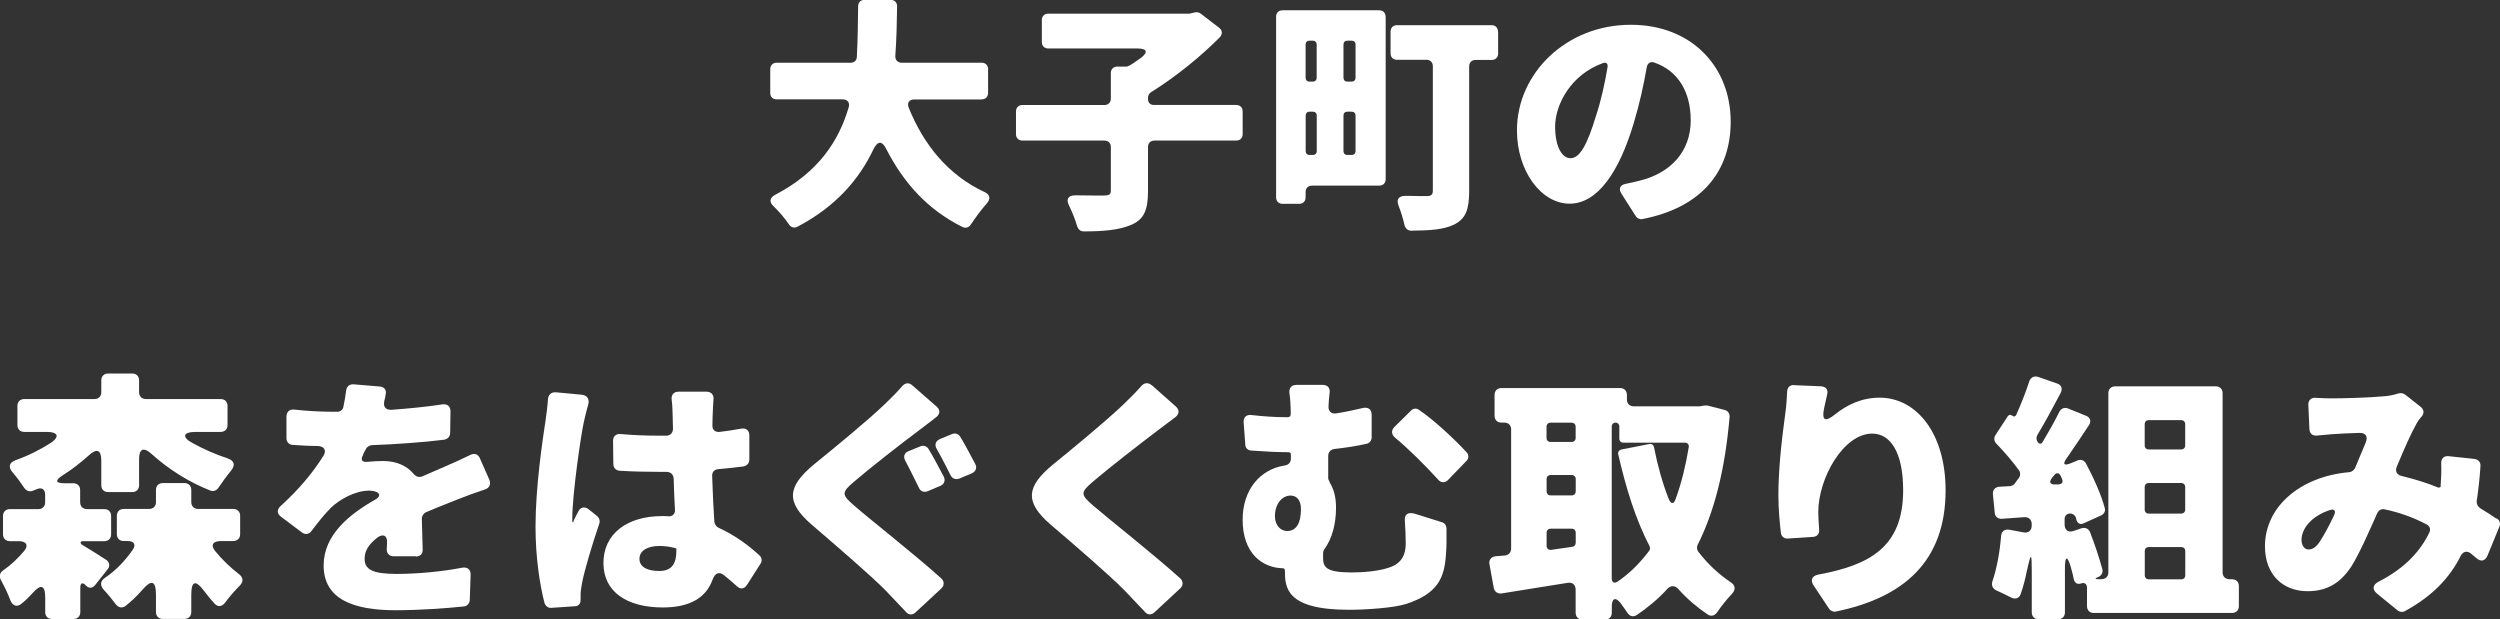 <?xml version="1.0" encoding="UTF-8"?><svg id="b" xmlns="http://www.w3.org/2000/svg" viewBox="0 0 322.82 79.99"><rect x="0" y="0" width="322.82" height="79.99" fill="#333333" stroke="none"/><defs><style>.d{fill:#fff;}</style></defs><g id="c"><path class="d" d="m126.76,12.84h-8.68c-.69,0-.99.43-.73,1.09,1.92,4.75,5.08,8.68,9.77,10.86.73.33.83.89.3,1.48-.73.83-1.48,1.85-2.05,2.71-.26.4-.66.53-1.09.33-4.49-2.24-7.56-5.64-9.84-10.07-.53-1.09-1.12-1.06-1.65.03-1.85,3.89-4.85,7.39-9.8,10-.43.23-.86.1-1.12-.3-.5-.76-1.22-1.58-1.95-2.31-.63-.56-.56-1.12.2-1.52,5.51-2.87,8.19-6.9,9.47-11.29.17-.63-.17-1.02-.79-1.02h-8.52c-.5,0-.82-.33-.82-.83v-3.07c0-.5.33-.83.82-.83h9.57c.46,0,.79-.3.79-.76.13-2.24.13-4.42.17-6.53,0-.5.33-.83.83-.83h3.37c.5,0,.83.33.83.83-.03,2.08-.07,4.22-.23,6.4-.03.53.3.89.83.89h10.33c.49,0,.82.33.82.83v3.07c0,.5-.33.83-.82.83Z"/><path class="d" d="m160.46,14.39v2.94c0,.49-.33.82-.83.82h-10.56c-.5,0-.83.33-.83.83v5.68c0,2.48-.53,3.7-2.21,4.39-1.55.66-3.6.83-6.11.83-.4,0-.69-.26-.83-.66-.23-.83-.63-1.81-1.06-2.71-.4-.79-.1-1.29.83-1.29,1.55.03,3.1.03,3.66.03.69,0,.92-.13.92-.66v-5.61c0-.5-.33-.83-.83-.83h-10.59c-.5,0-.83-.33-.83-.82v-2.94c0-.5.33-.83.83-.83h10.59c.5,0,.83-.33.83-.83v-3.3c0-.5.33-.83.83-.83h1.12c.13,0,.26-.03.4-.13h.07c.46-.3.96-.63,1.45-.99.99-.73.79-1.22-.4-1.22h-11.55c-.5,0-.83-.33-.83-.83v-2.84c0-.5.33-.83.83-.83h18.22l.17-.03.53-.13c.23-.07.53,0,.73.13l2.41,1.85c.43.33.46.82.1,1.22-2.48,2.51-5.71,5.12-8.88,7.1-.23.13-.4.43-.4.69v.23c0,.43.3.73.73.73h10.66c.5,0,.83.33.83.83Z"/><path class="d" d="m178.93,2.15v20.99c0,.5-.33.83-.83.83h-8.68c-.5,0-.83.33-.83.83v.69c0,.5-.33.83-.83.83h-2.15c-.5,0-.83-.33-.83-.83V2.15c0-.49.33-.82.83-.82h12.48c.5,0,.83.33.83.82Zm-9.41,3.1h-.43c-.3,0-.5.2-.5.5v4.29c0,.3.2.5.5.5h.43c.3,0,.5-.2.5-.5v-4.29c0-.3-.2-.5-.5-.5Zm-.92,9.67v4.59c0,.3.2.5.5.5h.43c.3,0,.5-.2.5-.5v-4.59c0-.3-.2-.5-.5-.5h-.43c-.3,0-.5.2-.5.5Zm6.44-4.88v-4.29c0-.3-.2-.5-.5-.5h-.56c-.3,0-.5.2-.5.5v4.29c0,.3.2.5.5.5h.56c.3,0,.5-.2.5-.5Zm-1.06,9.97h.56c.3,0,.5-.2.5-.5v-4.59c0-.3-.2-.5-.5-.5h-.56c-.3,0-.5.2-.5.5v4.59c0,.3.2.5.5.5Zm19.47-15.91v2.81c0,.5-.33.83-.83.83h-2.08c-.5,0-.83.33-.83.83v16.17c0,2.31-.46,3.53-1.95,4.26-1.35.66-3.1.76-5.54.79-.43,0-.76-.3-.86-.73-.17-.76-.43-1.65-.76-2.48s0-1.29.89-1.29c1.19.03,2.34.03,2.74.03.56,0,.79-.17.79-.69V8.55c0-.5-.33-.83-.83-.83h-3.8c-.5,0-.83-.33-.83-.83v-2.81c0-.5.33-.83.83-.83h12.21c.5,0,.83.33.83.83Z"/><path class="d" d="m211.23,27.92l-1.85-2.9c-.43-.66-.17-1.16.59-1.29.66-.13,1.19-.26,1.75-.4,3.96-.96,6.6-3.73,6.6-7.79,0-3.7-1.65-6.4-4.69-7.46-.5-.2-.92.1-.99.63-.4,2.24-.92,4.69-1.68,7.19-1.85,6.21-4.62,10.4-8.28,10.4s-6.8-4.19-6.8-9.47c0-7.36,6.37-13.63,14.69-13.63,7.89,0,12.91,5.45,12.91,12.51,0,6.37-3.7,11.09-11.42,12.58-.3.07-.66-.1-.83-.36Zm-3.66-19.24c.1-.46-.17-.69-.59-.53-4.13,1.48-6.17,5.35-6.17,8.19,0,2.67.92,4.09,1.98,4.09,1.25,0,2.21-1.88,3.3-5.48.63-1.88,1.12-4.09,1.49-6.27Z"/><path class="d" d="m13.9,73.51l-1.61,2.03c-.35.46-.84.46-1.22.04-.39-.42-.7-.31-.7.28v3.19c0,.52-.35.88-.88.88h-2.77c-.53,0-.88-.35-.88-.88v-1.85c0-1.68-.56-1.82-1.65-.6-.46.52-.94.98-1.47,1.4-.56.42-1.08.21-1.37-.46-.32-.88-.8-1.85-1.26-2.69-.21-.46-.11-.91.31-1.19.98-.67,1.89-1.54,2.7-2.49.63-.73.32-1.29-.67-1.29h-1.16c-.52,0-.88-.35-.88-.88v-2.38c0-.52.35-.88.88-.88h3.68c.53,0,.88-.35.88-.88v-.95c0-.77-.46-1.02-1.12-.73l-.42.17c-.46.21-.88.04-1.16-.35-.42-.63-.95-1.37-1.5-2-.6-.67-.46-1.26.38-1.58,1.61-.56,3.12-1.33,4.52-2.21,1.22-.81.98-1.44-.49-1.44h-2.91c-.53,0-.88-.35-.88-.88v-2.48c0-.53.35-.88.88-.88h9.07c.52,0,.88-.35.88-.88v-1.54c0-.52.35-.88.88-.88h3.12c.53,0,.88.35.88.88v1.54c0,.52.35.88.88.88h9.66c.53,0,.88.35.88.88v2.48c0,.53-.35.88-.88.88h-3.22c-1.64,0-1.85.67-.42,1.44,1.4.77,2.91,1.44,4.48,1.96.95.31,1.08.88.46,1.65-.56.67-1.12,1.47-1.58,2.14-.25.39-.67.53-1.05.39-2.83-1.12-5.43-2.77-7.63-4.76-.98-.88-1.58-.67-1.58.67v3.4c0,.53-.35.88-.88.88h-3.12c-.53,0-.88-.35-.88-.88v-3.19c0-1.4-.6-1.61-1.61-.67-1.05.94-2.17,1.82-3.4,2.59-1.01.67-.91,1.01.28,1.01h1.12c.52,0,.88.35.88.88v1.58c0,.52.35.88.88.88h2.24c.53,0,.88.35.88.88v2.38c0,.52-.35.88-.88.88h-2.83c-.07,0-.14.04-.18.07-.07.04-.07.1-.03.18v.03c.03.07.1.14.17.18.95.56,2.21,1.37,3.08,1.93.49.31.56.84.21,1.26Zm16.24-3.64h-1.65c-1.05,0-1.33.56-.67,1.33.91,1.12,1.96,2.1,3.04,2.94.56.42.6.98.11,1.47-.67.67-1.37,1.47-1.93,2.24-.38.49-.91.56-1.33.1-.46-.49-.91-1.05-1.33-1.61-1.12-1.5-1.68-1.37-1.68.49v2.21c0,.52-.35.88-.88.88h-2.8c-.52,0-.88-.35-.88-.88v-2.24c0-1.85-.59-2-1.79-.6-.67.77-1.4,1.47-2.17,2.07-.42.31-.91.17-1.23-.25-.46-.6-1.01-1.29-1.54-1.85-.53-.6-.46-1.16.17-1.58,1.37-.91,2.56-2.17,3.54-3.57.49-.67.21-1.16-.63-1.16h-.52c-.53,0-.88-.35-.88-.88v-2.38c0-.52.35-.88.88-.88h3.29c.53,0,.88-.35.88-.88v-1.58c0-.53.35-.88.88-.88h2.8c.52,0,.88.35.88.88v1.58c0,.52.35.88.88.88h4.55c.52,0,.88.35.88.88v2.38c0,.52-.35.88-.88.88Z"/><path class="d" d="m53.73,71.83h-2.91c-.56,0-.91-.38-.88-.94,0-.25.04-.49.04-.77.07-.95-.49-1.26-1.26-.7-1.12.88-1.64,1.72-1.64,2.73,0,1.4,1.05,1.96,4.13,1.96,2.59,0,5.78-.28,8.51-.81.63-.1,1.08.25,1.05.91l-.11,3.29c-.04.42-.32.77-.77.81-2.21.24-5.88.49-8.79.49-5.43,0-9.31-1.4-9.31-5.78,0-3.96,3.33-6.62,6.72-8.54.53-.28.63-.73.11-.95-.32-.14-.67-.17-1.02-.17-1.71,0-3.75,1.12-4.87,2.21-.84.84-1.65,1.86-2.52,3.01-.31.42-.8.49-1.22.18l-2.7-2.03c-.53-.39-.56-.91-.07-1.37,2.31-2.1,4.13-4.24,5.53-6.48.46-.73.11-1.26-.73-1.29-1.02,0-2.21-.07-3.26-.14-.46-.04-.77-.39-.77-.88v-2.77c0-.63.42-.98,1.01-.91,1.54.18,3.47.28,4.9.28h.67c.39,0,.7-.25.77-.63.17-.77.28-1.47.35-2.07.07-.56.42-.88.98-.84l3.36.28c.59.04.91.46.77.98v.07c-.03.28-.1.52-.17.8-.17.74.14,1.19.91,1.16,2.24-.17,4.48-.38,6.58-.7.63-.1,1.05.25,1.05.88l-.04,2.8c0,.45-.31.8-.77.88-2.8.35-6.27.59-9.35.7-.31.04-.63.21-.77.53-.11.21-.25.42-.35.67v.07c-.38.63-.14.98.63.88.67-.07,1.43-.1,1.96-.1,1.61,0,3.01.56,3.92,1.65.32.38.74.52,1.19.31,1.01-.46,1.89-.81,2.83-1.23,1.16-.49,2.28-1.02,3.36-1.54.53-.25.98-.04,1.19.46l1.23,2.8c.21.56,0,1.05-.6,1.23-1.16.38-2.59.91-3.54,1.29-1.12.46-2.52.98-4.06,1.65-.31.14-.53.49-.53.84l.11,3.96c.04.56-.32.91-.88.91Z"/><path class="d" d="m71.73,50.65l3.39.32c.7.07,1.02.56.84,1.26-.25.84-.46,1.82-.56,2.21-.38,1.68-1.5,9.38-1.5,12.43v.38c0,.25.1.25.17.07v-.07c.21-.42.38-.81.6-1.19.28-.6.84-.7,1.36-.28l1.05.84c.31.25.42.63.31.98-.94,2.77-1.85,5.81-2.21,7.56-.1.49-.21,1.26-.21,1.58v.77c0,.42-.28.77-.7.77l-3.08.21c-.38.04-.74-.21-.88-.63-.59-2.28-1.16-5.81-1.16-9.87,0-5.04.91-11.24,1.29-13.65.11-.77.25-1.82.32-2.8.04-.56.42-.91.95-.88Zm26.46,22.16l-1.72,2.7c-.35.56-.88.63-1.33.17-.56-.49-1.08-.95-1.61-1.37-.67-.56-1.19-.31-1.5.49-.8,2.28-2.8,3.64-6.44,3.64-4.62,0-7.67-2-7.67-5.74s3.01-6.06,7.6-6.06c.28,0,.53,0,.8.03h.07c.46,0,.77-.31.77-.8-.07-1.26-.14-2.63-.17-4.06-.04-.56-.39-.88-.95-.88h-.95c-1.68,0-3.4-.04-5.08-.14-.49-.04-.81-.39-.81-.88l-.04-2.98c0-.6.39-.94.98-.88,1.61.14,3.25.21,4.9.21h1.02c.49,0,.84-.38.84-.88-.04-1.16-.04-2.03-.07-2.52,0-.28-.04-.77-.1-1.26-.07-.63.28-1.02.88-1.02h3.61c.63,0,.98.42.91,1.02-.04.38-.04.81-.07,1.19-.04.46-.04,1.19-.07,2.1-.04.6.35.95.95.88.95-.11,1.86-.25,2.77-.42.63-.1,1.05.21,1.05.88v3.12c0,.46-.32.8-.74.88-1.05.14-2.13.25-3.25.35-.53.03-.84.38-.81.91.07,2.35.18,4.27.28,5.88.04.35.25.63.53.77,2.28,1.05,3.99,2.38,5.29,3.57.32.28.38.74.14,1.09Zm-10.85-1.89c0-.07-.04-.1-.11-.14-.7-.18-1.36-.28-2.1-.28-1.54,0-2.56.63-2.56,1.65,0,1.15,1.16,1.58,2.56,1.58,1.58,0,2.21-.88,2.21-2.66v-.14Z"/><path class="d" d="m117.83,49.78l3.12,2.73c.49.42.46.94-.07,1.37l-2.38,1.82c-2.07,1.54-6.16,4.73-8.23,6.51-1.65,1.4-1.58,1.68.03,3.08,2,1.75,7.81,6.3,11.27,9.42.38.38.38.88,0,1.26l-3.36,3.12c-.38.35-.88.35-1.22-.07-.88-.94-1.79-1.89-2.63-2.77-1.85-1.89-6.58-5.95-9.56-8.51-3.36-2.91-3.15-4.9.31-7.77,2.63-2.14,6.86-5.6,9.1-7.74.8-.77,1.65-1.61,2.28-2.35.38-.46.91-.52,1.33-.1Zm2.07,8.19c.63,1.05,1.4,2.49,1.96,3.57.25.49.07.98-.42,1.19l-1.65.7c-.46.18-.91.04-1.12-.42-.53-1.05-1.16-2.38-1.75-3.47-.32-.56-.17-1.08.42-1.29l1.54-.63c.38-.14.8,0,1.02.35Zm4.09-1.58c.63,1.02,1.37,2.45,1.93,3.5.28.49.1.98-.42,1.23l-1.61.67c-.46.17-.88.04-1.12-.38-.53-1.05-1.19-2.35-1.79-3.4-.35-.56-.18-1.08.42-1.33l1.54-.63c.38-.17.84-.03,1.05.35Z"/><path class="d" d="m148.73,49.74l3.08,2.73c.53.46.49.98-.04,1.4-.91.67-1.71,1.29-2.42,1.82-2.03,1.54-6.16,4.73-8.23,6.51-1.65,1.4-1.58,1.68.03,3.08,2.03,1.75,7.81,6.3,11.27,9.42.38.38.38.88,0,1.26l-3.36,3.12c-.38.35-.88.35-1.22-.07-.88-.94-1.79-1.89-2.63-2.77-1.85-1.89-6.55-5.95-9.56-8.51-3.36-2.91-3.15-4.9.35-7.77,2.63-2.14,6.83-5.6,9.07-7.74.8-.77,1.65-1.61,2.31-2.38.38-.42.88-.49,1.33-.1Z"/><path class="d" d="m182.58,66.3l3.57,1.12c.39.1.63.42.63.84,0,1.44.03,2.17-.07,3.4-.21,2.87-.95,4.97-5.18,6.34-1.54.49-5.11.74-7.35.74-8.16,0-8.26-2.91-8.26-5.08,0-.07-.04-.14-.07-.21-.07-.04-.14-.07-.21-.07-2.66-.07-5.18-1.93-5.18-6.27,0-3.82,2.21-6.51,5.43-7,.49-.07.8-.39.8-.91v-.49c0-.11-.04-.18-.07-.25h-.04s-.11-.07-.17-.07h-.11c-1.26,0-2.8-.07-4.73-.21-.46-.03-.77-.35-.77-.81l-.21-2.83c-.03-.67.35-1.02.98-.95,1.54.18,3.12.28,4.34.28h.38c.25,0,.38-.14.38-.39,0-1.23-.07-2.03-.17-2.73-.07-.63.25-1.05.91-1.05h3.4c.63,0,.98.42.88,1.05-.07.49-.11,1.05-.14,1.75-.04.6.38.98.98.88,1.12-.17,2.31-.42,3.47-.7.67-.14,1.12.18,1.12.88v2.91c0,.42-.28.77-.67.84-1.4.31-2.8.52-4.17.67-.46.07-.77.42-.77.88v2.84c0,.17.07.35.17.49v.07c.56.88.84,1.96.84,3.29,0,2.06-.49,3.99-1.5,5.36-.11.14-.17.38-.17.56v.52c0,1.19.28,1.93,3.67,1.93,1.58,0,3.47-.17,4.76-.6,1.71-.52,2.24-1.68,2.24-3.12,0-.91-.04-1.85-.11-2.91-.1-.81.35-1.19,1.16-.98Zm-16.38,2.27c1.26,0,1.79-1.15,1.79-2.83,0-1.12-.52-1.75-1.33-1.75-1.12,0-2.03,1.09-2.03,2.66,0,1.23.77,1.92,1.58,1.92Zm23.14-9.03l-2.34,2.42c-.39.42-.91.42-1.3-.03-1.64-1.82-3.88-4.03-5.57-5.43-.46-.38-.52-.91-.07-1.37l2.13-2.1c.28-.31.74-.35,1.05-.1,1.93,1.3,4.62,3.82,6.13,5.46.32.35.32.81-.04,1.16Z"/><path class="d" d="m220.5,52.37l2.17.56c.46.1.7.49.67.91-.59,6.79-1.96,12.22-4.13,16.52-.14.28-.1.67.11.91,1.19,1.54,2.56,2.84,4.13,3.89.67.42.7.98.18,1.54-.67.7-1.37,1.58-1.89,2.35-.31.46-.8.6-1.26.28-1.4-.95-2.66-2.03-3.78-3.29-.42-.46-.98-.46-1.4,0-1.16,1.29-2.49,2.38-3.92,3.36-.46.31-.91.21-1.22-.25-.28-.42-.59-.84-.91-1.29-.63-.81-1.12-.6-1.12.42v.84c0,.53-.35.88-.88.88h-2.91c-.53,0-.88-.35-.88-.88v-2.98c0-.63-.42-.98-1.02-.88-2.97.49-5.99.94-8.54,1.37-.49.07-.91-.21-1.01-.7l-.56-3.08c-.1-.52.21-.94.77-1.02l1.26-.1c.46-.07.77-.42.77-.88v-15.4c0-.53-.35-.88-.88-.88h-.38c-.53,0-.88-.35-.88-.88v-2.7c0-.52.35-.88.88-.88h15.33c.53,0,.88.35.88.88v.6c0,.52.35.88.88.88h8.51l.6-.1h.46Zm-17.57,2.21h-2.7c-.32,0-.53.21-.53.53v1.44c0,.31.21.52.53.52h2.7c.32,0,.53-.21.53-.52v-1.44c0-.31-.21-.53-.53-.53Zm-3.22,7.28v1.58c0,.32.21.53.53.53h2.7c.32,0,.53-.21.53-.53v-1.58c0-.31-.21-.52-.53-.52h-2.7c-.32,0-.53.21-.53.52Zm.6,9.14l2.7-.39c.28-.03.46-.24.46-.52v-1.29c0-.32-.21-.53-.53-.53h-2.7c-.32,0-.53.21-.53.53v1.68c0,.35.25.56.6.52Zm7.81-15.93v19.6c0,.52.32.73.77.42,1.54-1.05,2.87-2.38,4.06-3.96.14-.18.14-.39.07-.56-1.79-3.47-3.04-7.42-4.06-11.9-.07-.31.11-.56.42-.63l3.57-.7c.32-.07.56.1.63.42.46,2.35,1.08,4.59,1.89,6.65.28.73.67.73.91,0,.74-2.03,1.29-4.27,1.68-6.65.07-.35-.14-.6-.53-.6h-7.91c-.31,0-.52-.21-.52-.52v-1.58c0-.28-.21-.49-.49-.49s-.49.21-.49.49Z"/><path class="d" d="m231.7,49.74l3.43.14c.67.04.98.46.8,1.09-.11.52-.25,1.12-.38,1.71-.35,1.65.14,1.86,1.43.81,1.54-1.23,3.43-2.14,5.74-2.14,4.69,0,8.51,4.52,8.51,11.97,0,9.21-5.46,13.86-14.18,15.65-.32.07-.7-.1-.88-.39l-2-3.01c-.42-.67-.21-1.19.59-1.37,6.69-1.23,10.99-3.57,10.99-10.89,0-4.97-1.68-7.32-3.99-7.32-3.75,0-6.97,5.81-6.97,10.12,0,.53.04,1.26.11,2.24.07.56-.25.95-.81.98l-3.22.21c-.49.03-.84-.25-.91-.74-.14-1.26-.32-3.01-.32-4.83,0-3.04.35-6.69.88-10.5.14-.94.21-2,.25-2.87,0-.56.35-.91.91-.88Z"/><path class="d" d="m287.9,74.8h.32c.53,0,.88.35.88.88v2.59c0,.52-.35.88-.88.88h-17.85c-.53,0-.88-.35-.88-.88v-2.38c0-.49-.32-.7-.74-.56-.46.18-.84-.04-.95-.49-.11-.53-.25-1.09-.42-1.68-.42-1.44-.74-1.36-.74.14v5.78c0,.52-.35.88-.88.88h-2.52c-.52,0-.88-.35-.88-.88v-5.32c0-2.45-.1-2.45-.63-.07-.21,1.08-.49,2.14-.8,3.01-.18.56-.7.73-1.23.46-.59-.31-1.29-.63-1.89-.91-.49-.21-.7-.67-.53-1.19.56-1.65.95-3.75,1.12-5.85.04-.6.46-.91,1.05-.81l1.89.35c.59.1,1.01-.25,1.01-.88v-.21c0-.56-.38-.91-.95-.88l-2.91.21c-.49.03-.88-.28-.91-.77l-.24-2.42c-.04-.56.31-.91.84-.95l1.29-.07c.25,0,.53-.14.67-.31l.56-.77c.21-.28.21-.7,0-.98-.81-1.12-1.89-2.38-2.91-3.43-.32-.31-.35-.77-.11-1.12l1.58-2.42c.14-.21.38-.25.56-.07h.07c.14.18.35.1.46-.1.63-1.4,1.23-2.94,1.68-4.31.17-.53.63-.77,1.15-.6l2.42.84c.59.18.77.67.49,1.23-1.02,1.93-2.07,3.89-3.01,5.43-.17.31-.14.67.07.95.21.24.46.24.63-.07.77-1.29,1.54-2.66,2.13-3.85.21-.46.67-.63,1.12-.46l2.31.94c.59.21.74.74.38,1.26-.91,1.37-1.85,2.8-2.83,4.2-.59.8-.38,1.05.53.67l.84-.35c.42-.18.84-.04,1.08.35,1.01,1.89,2,4.1,2.45,5.81.11.38-.1.77-.49.94l-2.24,1.02c-.46.21-.8,0-.95-.49l-.03-.18c-.11-.38-.42-.6-.81-.6-.42.04-.67.32-.67.74v.67c0,.73.46,1.08,1.16.84l1.05-.35c.46-.14.91.07,1.08.52.6,1.54,1.19,3.33,1.58,4.76.11.42-.1.84-.52,1.02-.46.18-.49.28,0,.28h.42c.53,0,.88-.35.88-.88v-23.14c0-.52.35-.88.88-.88h12.99c.53,0,.88.35.88.88v23.14c0,.52.35.88.88.88Zm-22.47-12.25h.38c.46-.03.63-.31.46-.7-.07-.14-.11-.28-.17-.38-.21-.46-.56-.49-.88-.07l-.25.31c-.42.56-.25.88.46.84Zm16.21-8.3h-4.17c-.32,0-.53.21-.53.53v2.73c0,.31.21.53.53.53h4.17c.32,0,.53-.21.53-.53v-2.73c0-.32-.21-.53-.53-.53Zm.53,11.55v-2.91c0-.31-.21-.52-.53-.52h-4.17c-.32,0-.53.21-.53.52v2.91c0,.31.21.52.53.52h4.17c.32,0,.53-.21.53-.52Zm-5.22,5.36v3.12c0,.32.21.53.53.53h4.17c.32,0,.53-.21.53-.53v-3.12c0-.31-.21-.52-.53-.52h-4.17c-.32,0-.53.21-.53.52Z"/><path class="d" d="m322.43,66.96c.35.21.49.67.31,1.05l-1.54,3.75c-.31.7-.84.81-1.43.31l-.7-.59c-.53-.42-1.05-.25-1.33.31-1.44,2.87-3.71,5.22-7.18,7.11-.28.18-.67.14-.95-.07l-2.66-2.17c-.67-.56-.59-1.12.17-1.54,3.54-1.79,5.5-4.1,6.58-6.37.21-.42.04-.84-.39-1.05-1.68-.88-3.5-1.54-5.39-1.93-.39-.1-.77.11-.95.49-1.12,2.52-2.28,5.18-3.33,6.86-1.4,2.14-3.12,3.22-5.67,3.22-3.15,0-5.5-2.1-5.5-5.81,0-5.04,4.48-9,10.89-9.56.31-.03.59-.25.74-.52l1.36-3.26c.35-.81.04-1.33-.84-1.29-1.16.03-2.52.1-3.54.17l-1.86.17c-.59.07-.98-.24-1.01-.84l-.14-3.12c-.03-.6.39-.98.98-.91.7.04,1.4.07,1.89.07,1.96,0,5.04-.1,6.62-.25.74-.03,1.5-.17,2.1-.38.31-.1.67-.04.91.14l2,1.58c.46.35.49.88.1,1.29-.25.28-.46.56-.59.81-.7,1.23-1.65,3.36-2.59,5.64-.25.59.03,1.05.63,1.19,1.68.42,3.25.88,4.73,1.5.07,0,.14,0,.21-.03l.1-.07v-.17c.07-1.02.11-1.96.07-2.8-.04-.67.35-1.08,1.01-.98l3.29.35c.49.07.8.42.77.91-.1,1.61-.28,3.15-.49,4.55-.03.35.14.7.46.91.77.46,1.47.91,2.07,1.33h.07Zm-22.79,2.83c.52-.8,1.15-1.96,1.75-3.25.28-.56.04-.88-.56-.67-2.34.77-3.64,2.38-3.64,3.85,0,.7.38,1.23.88,1.23.63,0,1.05-.35,1.58-1.16Z"/></g></svg>